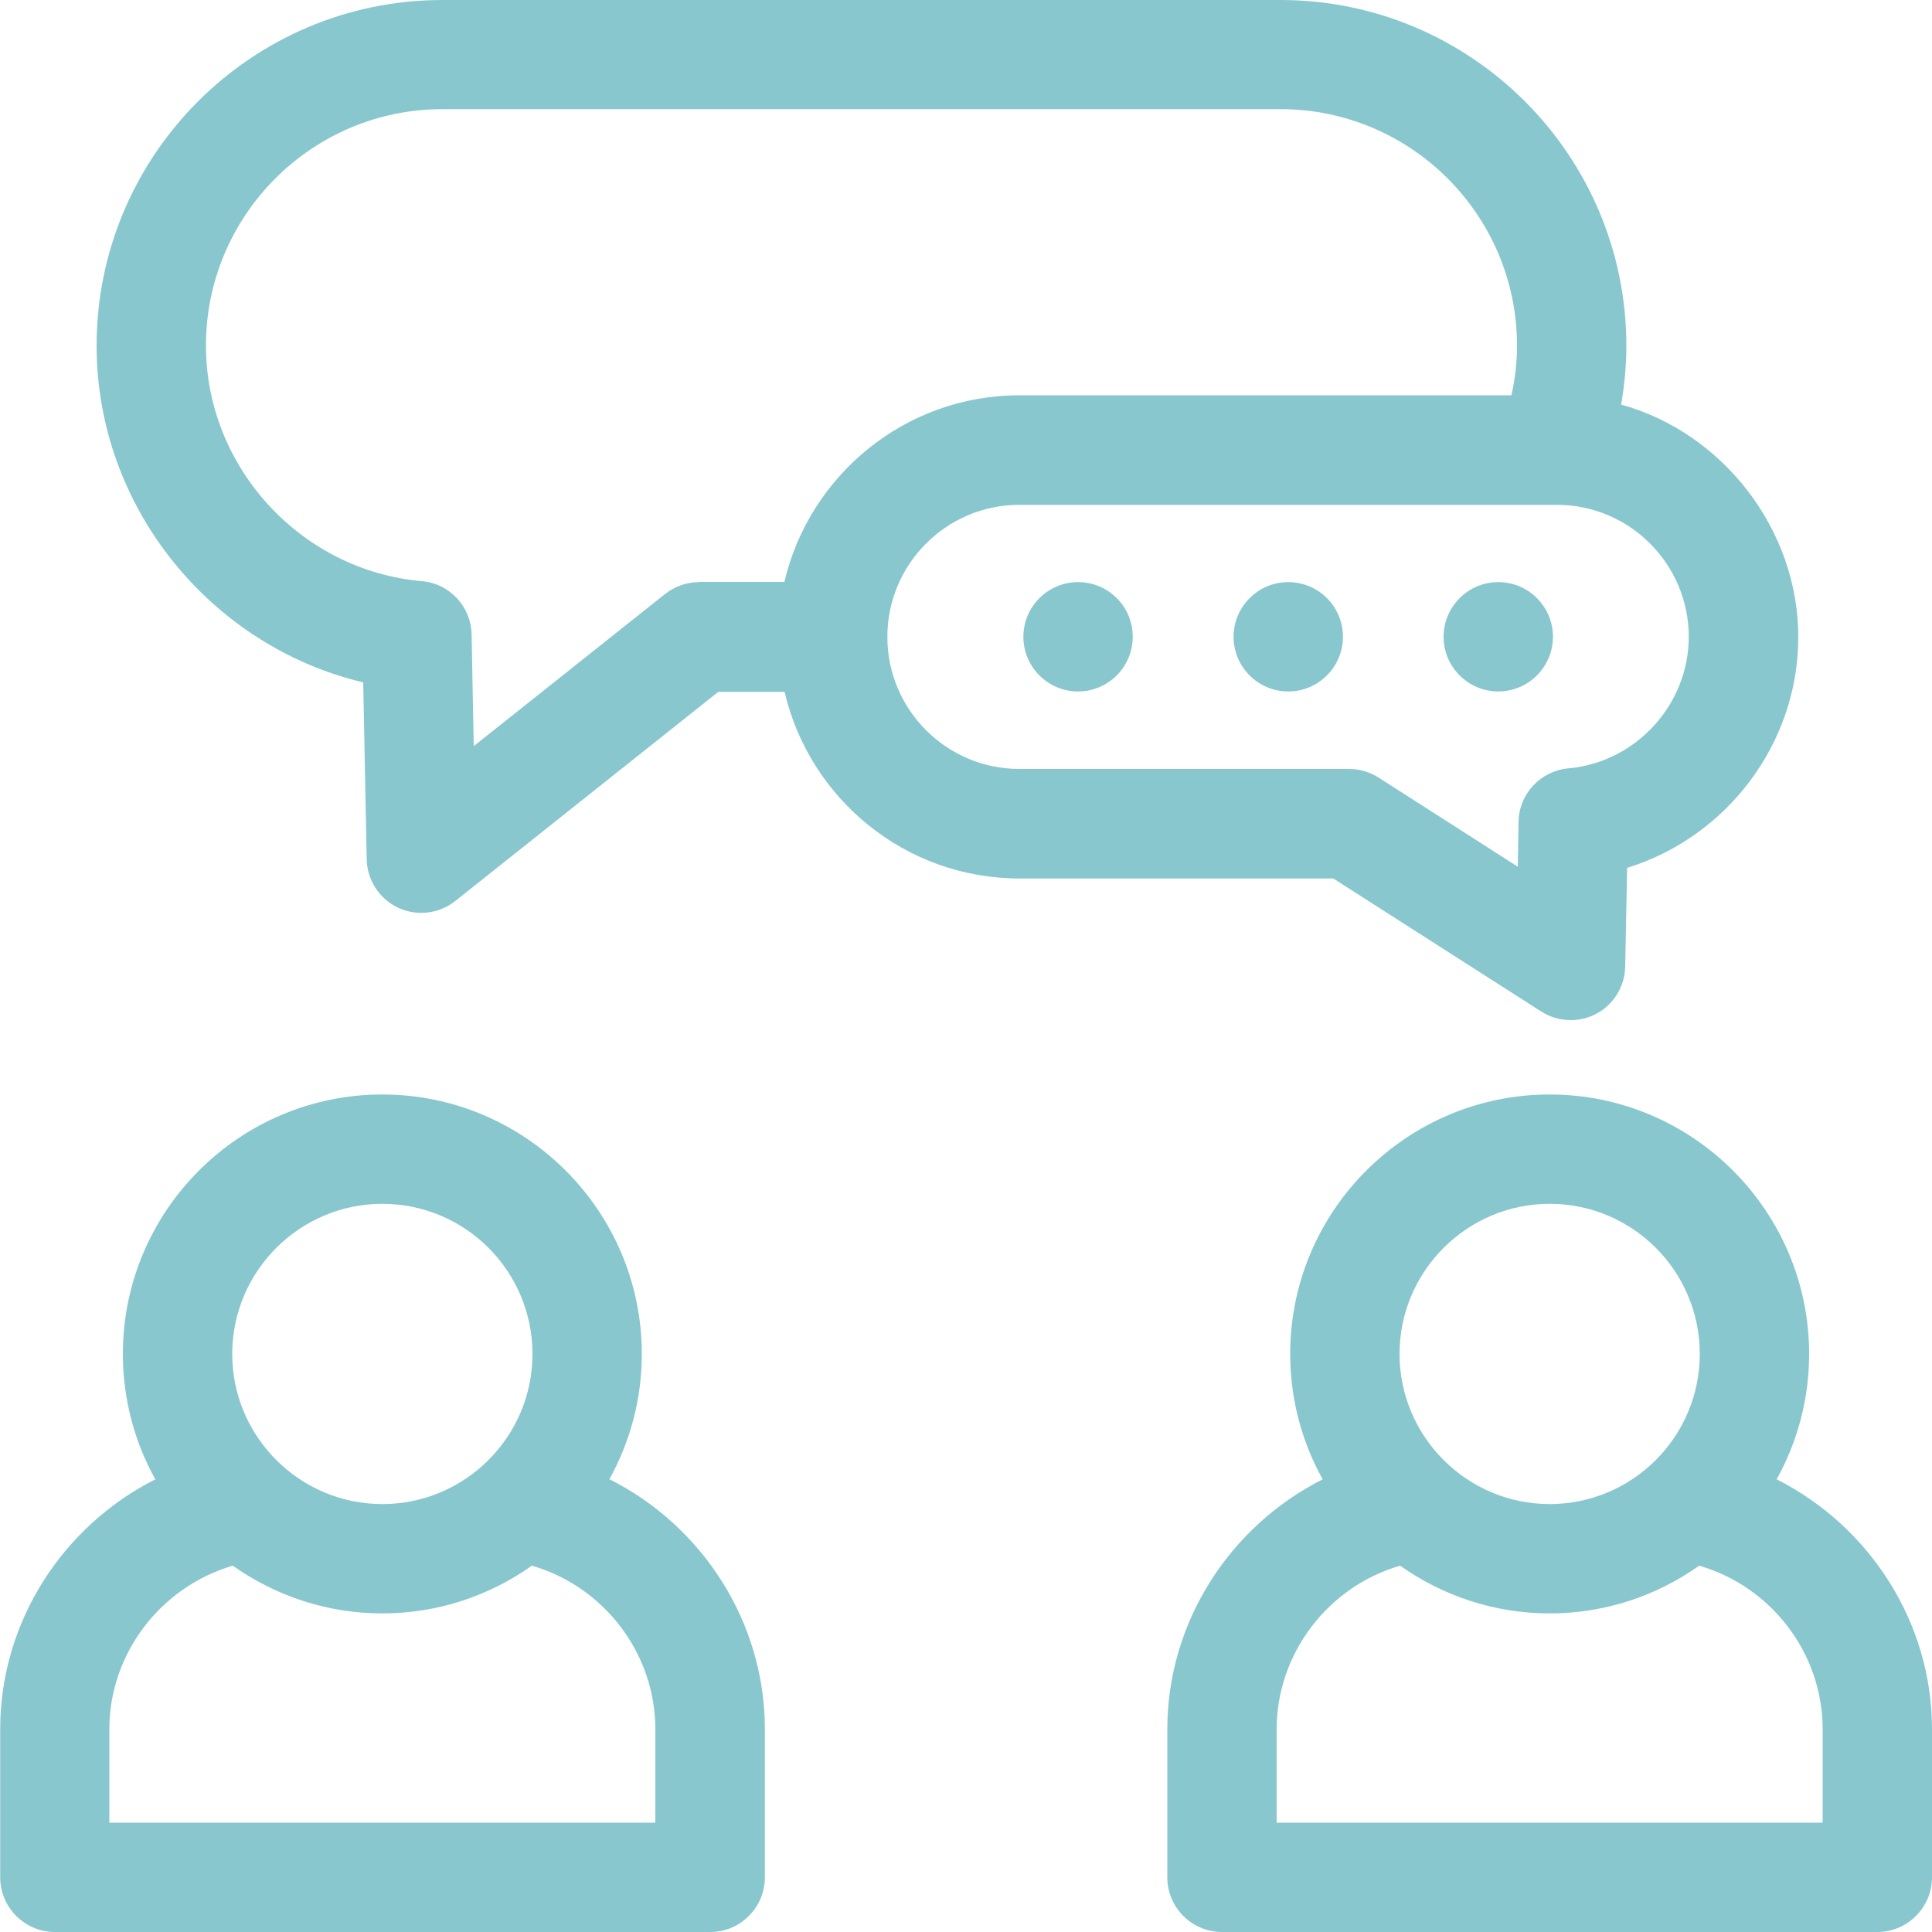 <?xml version="1.0" encoding="UTF-8"?>
<svg id="Layer_1" data-name="Layer 1" xmlns="http://www.w3.org/2000/svg" viewBox="0 0 100 100">
  <defs>
    <style>
      .cls-1 {
        fill: #89c7cf;
      }
    </style>
  </defs>
  <path class="cls-1" d="m31.54,76.57c1.07-1.93,1.68-4.14,1.68-6.49,0-7.4-6.03-13.43-13.43-13.43s-13.43,6.02-13.43,13.43c0,2.35.61,4.57,1.68,6.49-4.78,2.41-8.03,7.37-8.03,12.93v7.67c0,1.56,1.27,2.83,2.83,2.83h33.92c1.56,0,2.83-1.27,2.83-2.83v-7.67c0-5.56-3.25-10.52-8.03-12.93Zm-11.75-14.26c4.29,0,7.77,3.48,7.77,7.77s-3.49,7.77-7.77,7.77-7.77-3.49-7.77-7.77,3.49-7.77,7.77-7.77Zm14.13,32.03H5.66v-4.84c0-3.93,2.68-7.38,6.39-8.46,2.19,1.55,4.86,2.47,7.74,2.47s5.55-.92,7.74-2.47c3.71,1.07,6.39,4.52,6.39,8.46v4.84Z"/>
  <path class="cls-1" d="m91.96,76.57c1.07-1.93,1.68-4.14,1.68-6.49,0-7.4-6.03-13.43-13.43-13.43s-13.43,6.02-13.43,13.43c0,2.35.61,4.56,1.68,6.49-4.78,2.41-8.04,7.37-8.04,12.93v7.67c0,1.56,1.27,2.83,2.83,2.83h33.92c1.56,0,2.83-1.27,2.83-2.83v-7.67c0-5.56-3.26-10.52-8.04-12.93Zm-11.75-14.26c4.29,0,7.77,3.48,7.77,7.77s-3.49,7.77-7.77,7.77-7.77-3.49-7.77-7.77,3.49-7.77,7.77-7.77Zm14.13,32.03h-28.26v-4.84c0-3.93,2.68-7.39,6.39-8.46,2.19,1.55,4.86,2.47,7.74,2.47s5.55-.92,7.74-2.47c3.71,1.07,6.39,4.52,6.39,8.46v4.84Z"/>
  <path class="cls-1" d="m79.77,52.35c.46.3.99.45,1.53.45.46,0,.92-.11,1.33-.33.9-.48,1.47-1.42,1.49-2.44l.1-5.11c5.13-1.58,8.86-6.41,8.86-11.95s-3.89-10.57-9.17-12.03c.17-1,.27-2.01.27-3.04,0-9.87-8.03-17.9-17.9-17.9H22.9C13.03,0,5,8.03,5,17.9c0,8.33,5.88,15.54,13.8,17.42l.18,9.15c.02,1.08.65,2.05,1.62,2.51.38.18.8.27,1.2.27.63,0,1.25-.21,1.76-.61l13.62-10.83h3.43c1.29,5.53,6.24,9.66,12.16,9.66h16.24l10.77,6.89Zm-43.58-22.22c-.64,0-1.26.22-1.76.61l-9.91,7.88-.11-5.78c-.03-1.45-1.14-2.64-2.58-2.76-6.26-.55-11.17-5.9-11.17-12.19,0-6.75,5.49-12.24,12.24-12.24h43.38c6.75,0,12.24,5.49,12.24,12.24,0,.87-.1,1.73-.29,2.57h-25.47c-5.91,0-10.87,4.14-12.16,9.66h-4.41Zm9.74,2.83c0-3.77,3.07-6.83,6.83-6.83h27.82c3.77,0,6.83,3.07,6.83,6.83,0,3.51-2.74,6.5-6.23,6.81-1.44.13-2.56,1.32-2.58,2.77l-.04,2.32-7.2-4.61c-.46-.29-.98-.45-1.53-.45h-17.07c-3.77,0-6.83-3.07-6.83-6.83Z"/>
  <path class="cls-1" d="m55.8,30.13c-1.56,0-2.83,1.27-2.83,2.83s1.27,2.83,2.83,2.83,2.83-1.27,2.83-2.83h0c0-1.57-1.27-2.83-2.83-2.83Z"/>
  <path class="cls-1" d="m66.68,30.13c-1.56,0-2.83,1.27-2.83,2.83s1.27,2.83,2.83,2.83,2.83-1.27,2.83-2.83h0c0-1.57-1.27-2.83-2.83-2.83Z"/>
  <path class="cls-1" d="m77.55,35.79c1.56,0,2.83-1.27,2.83-2.83h0c0-1.57-1.27-2.83-2.83-2.83s-2.83,1.27-2.83,2.83,1.27,2.83,2.83,2.83Z"/>
</svg>